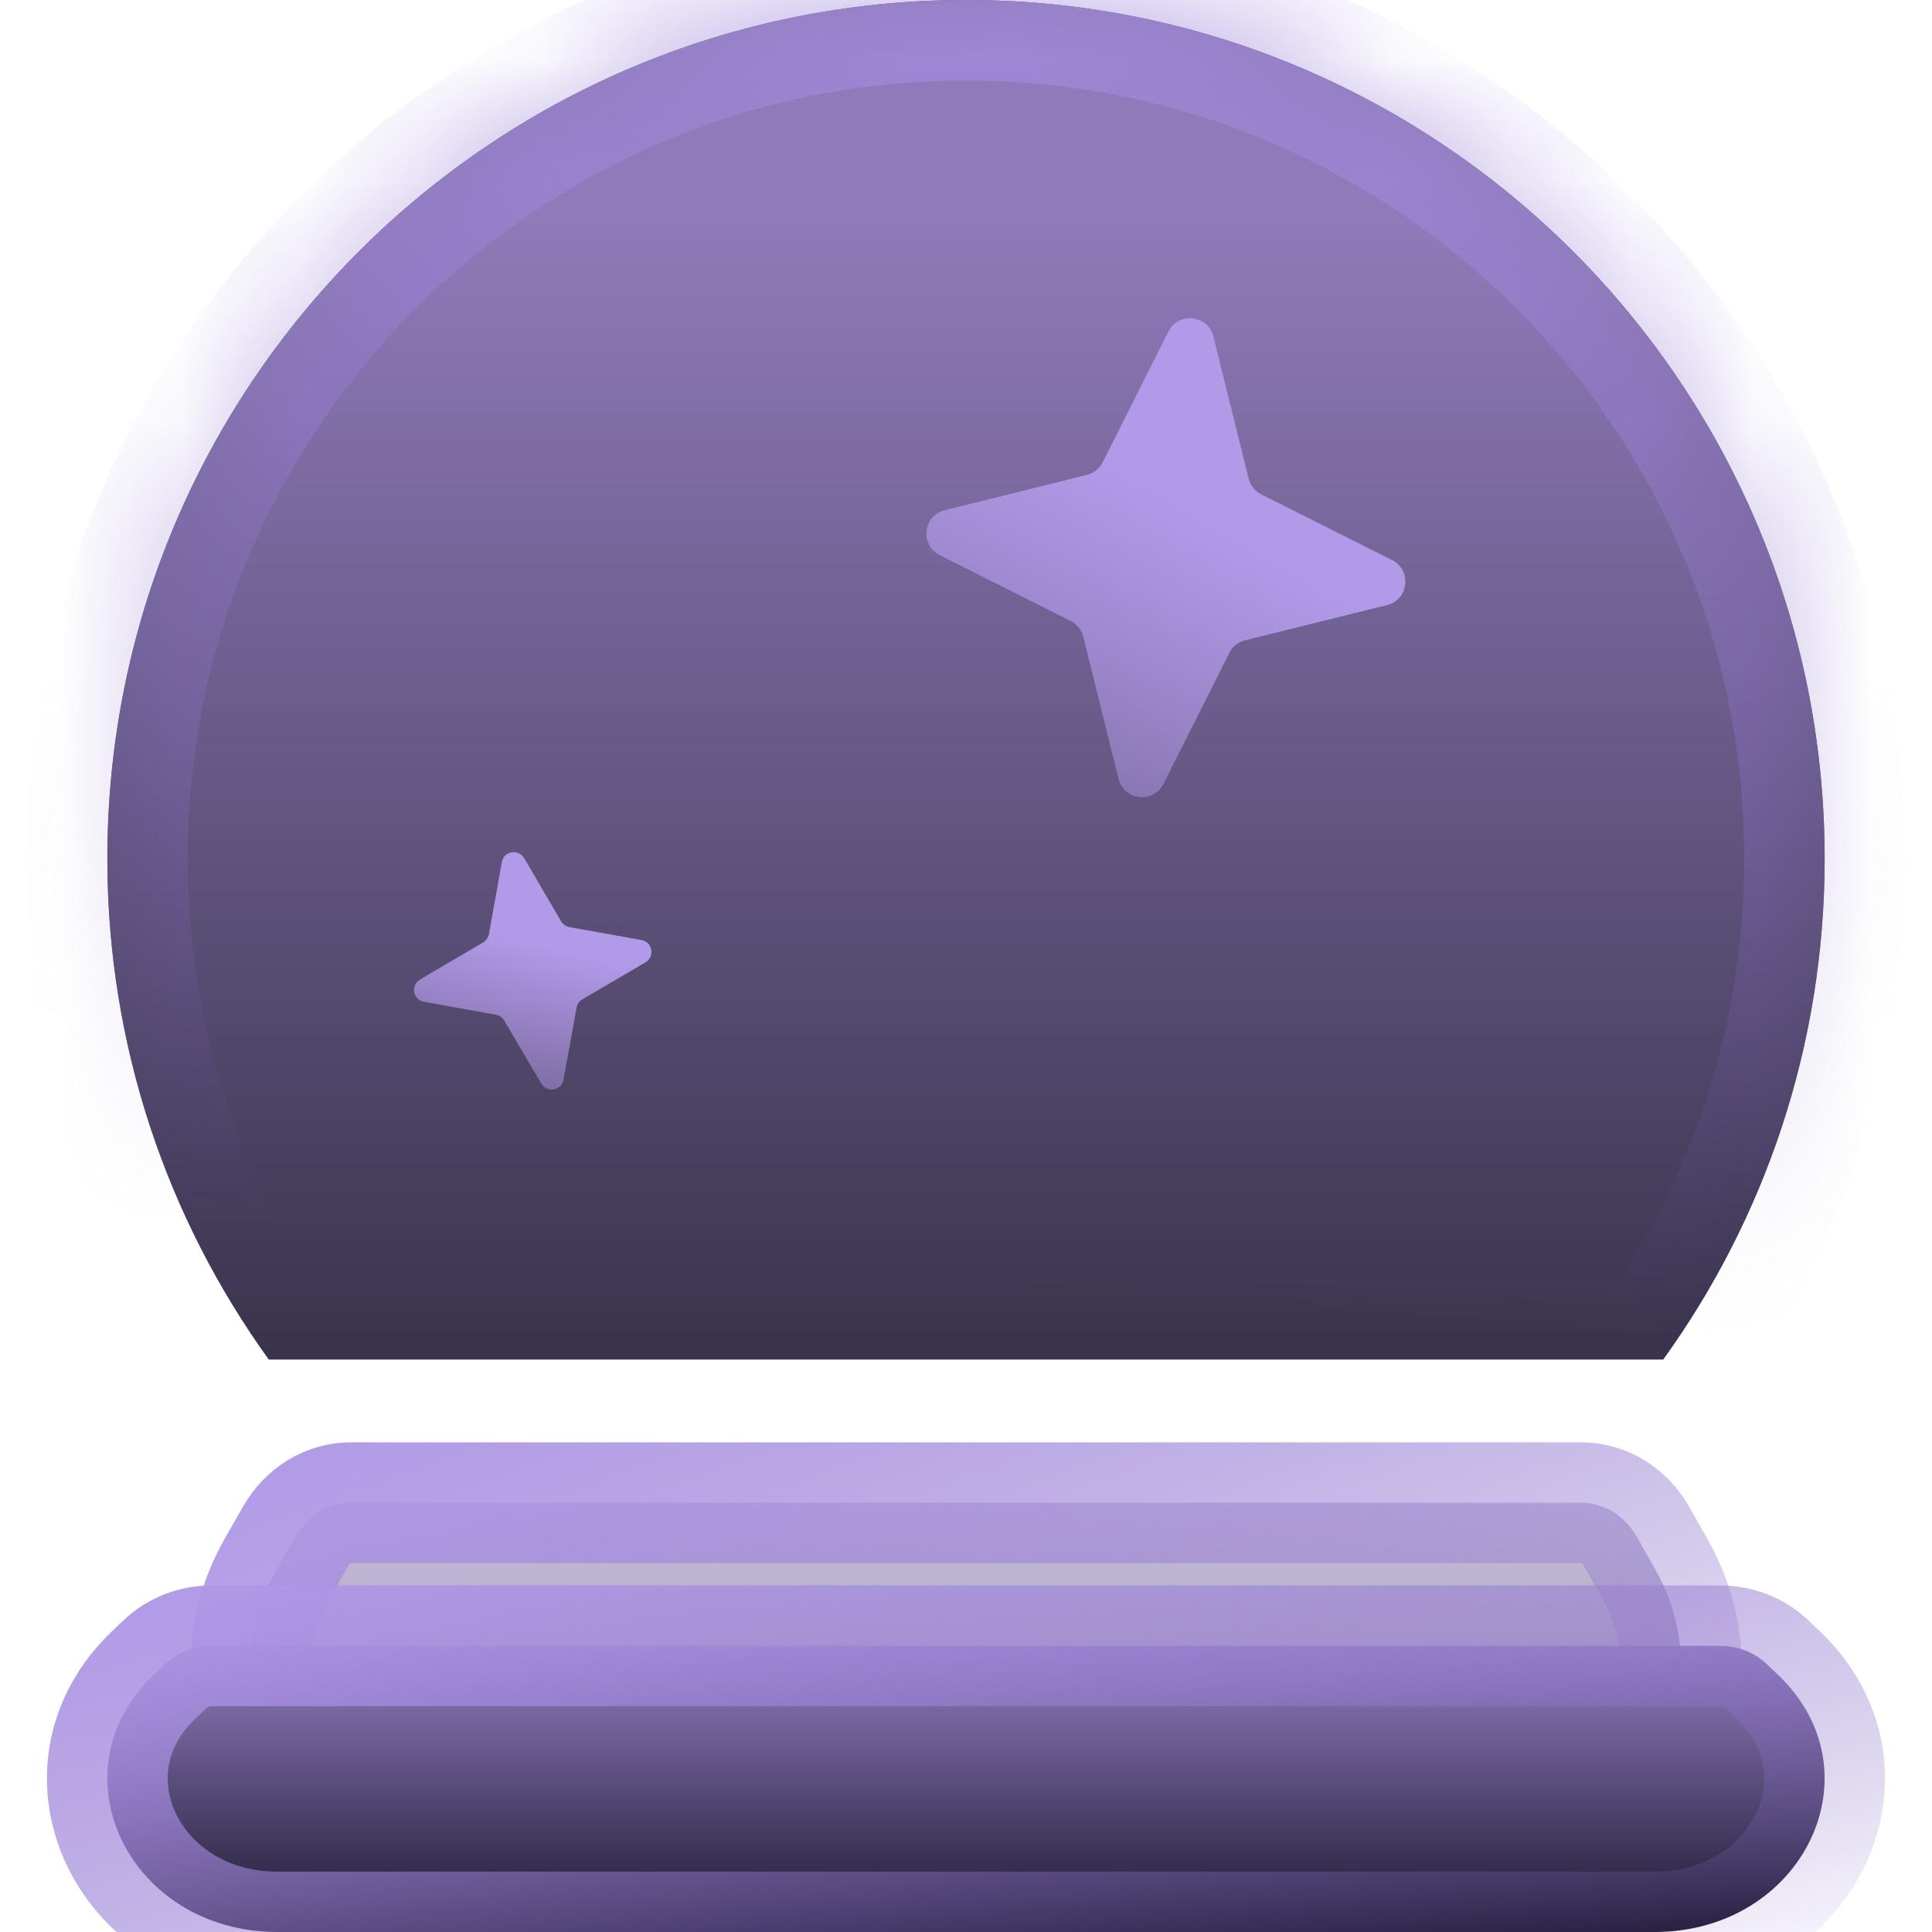 <svg width="16" height="16" viewBox="0 0 16 16" fill="none" xmlns="http://www.w3.org/2000/svg">
<path d="M13.096 12.445C13.281 12.445 13.454 12.55 13.553 12.723L13.705 12.991C14.303 14.042 13.615 15.407 12.487 15.408H3.513C2.385 15.407 1.697 14.042 2.295 12.991L2.448 12.723C2.547 12.55 2.719 12.445 2.904 12.445H13.096Z" fill="url(#paint0_linear_60624_83466)" fill-opacity="0.5"/>
<path d="M13.096 12.445C13.281 12.445 13.454 12.55 13.553 12.723L13.705 12.991C14.303 14.042 13.615 15.407 12.487 15.408H3.513C2.385 15.407 1.697 14.042 2.295 12.991L2.448 12.723C2.547 12.55 2.719 12.445 2.904 12.445H13.096Z" stroke="url(#paint1_linear_60624_83466)" style="mix-blend-mode:plus-lighter"/>
<path d="M14.244 13.63C14.389 13.63 14.528 13.683 14.628 13.778L14.725 13.87C15.571 14.675 14.934 16 13.701 16H2.298C1.065 15.999 0.429 14.675 1.274 13.87L1.371 13.778C1.471 13.683 1.61 13.63 1.755 13.63H14.244Z" fill="url(#paint2_linear_60624_83466)"/>
<path d="M14.244 13.63C14.389 13.63 14.528 13.683 14.628 13.778L14.725 13.87C15.571 14.675 14.934 16 13.701 16H2.298C1.065 15.999 0.429 14.675 1.274 13.87L1.371 13.778C1.471 13.683 1.61 13.63 1.755 13.63H14.244Z" stroke="url(#paint3_linear_60624_83466)" style="mix-blend-mode:plus-lighter"/>
<mask id="path-3-inside-1_60624_83466" fill="white">
<path d="M8 0C11.927 0 15.111 3.184 15.111 7.111C15.111 8.66 14.615 10.091 13.774 11.259H2.226C1.385 10.091 0.889 8.66 0.889 7.111C0.889 3.184 4.073 5.64951e-05 8 0Z"/>
</mask>
<path d="M8 0C11.927 0 15.111 3.184 15.111 7.111C15.111 8.66 14.615 10.091 13.774 11.259H2.226C1.385 10.091 0.889 8.66 0.889 7.111C0.889 3.184 4.073 5.64951e-05 8 0Z" fill="black"/>
<path d="M8 0C11.927 0 15.111 3.184 15.111 7.111C15.111 8.66 14.615 10.091 13.774 11.259H2.226C1.385 10.091 0.889 8.66 0.889 7.111C0.889 3.184 4.073 5.64951e-05 8 0Z" fill="url(#paint4_linear_60624_83466)" fill-opacity="0.8"/>
<path d="M8 0V-0.667H8L8 0ZM15.111 7.111L15.778 7.111V7.111H15.111ZM13.774 11.259V11.925H14.116L14.316 11.648L13.774 11.259ZM2.226 11.259L1.684 11.648L1.884 11.925H2.226V11.259ZM0.889 7.111H0.222V7.111L0.889 7.111ZM8 0V0.667C11.559 0.667 14.445 3.552 14.445 7.111H15.111H15.778C15.778 2.816 12.296 -0.667 8 -0.667V0ZM15.111 7.111L14.445 7.111C14.445 8.515 13.995 9.811 13.233 10.869L13.774 11.259L14.316 11.648C15.234 10.371 15.778 8.805 15.778 7.111L15.111 7.111ZM13.774 11.259V10.592H2.226V11.259V11.925H13.774V11.259ZM2.226 11.259L2.767 10.869C2.005 9.811 1.555 8.515 1.555 7.111L0.889 7.111L0.222 7.111C0.222 8.805 0.766 10.371 1.684 11.648L2.226 11.259ZM0.889 7.111H1.555C1.555 3.552 4.441 0.667 8 0.667L8 0L8 -0.667C3.705 -0.667 0.222 2.816 0.222 7.111H0.889Z" fill="url(#paint5_linear_60624_83466)" style="mix-blend-mode:plus-lighter" mask="url(#path-3-inside-1_60624_83466)"/>
<path d="M9.676 2.746C9.759 2.58 10.004 2.607 10.049 2.787L10.341 3.964C10.355 4.02 10.393 4.068 10.445 4.094L11.528 4.638C11.694 4.722 11.667 4.966 11.487 5.011L10.31 5.303C10.254 5.317 10.206 5.356 10.18 5.408L9.636 6.491C9.552 6.657 9.308 6.63 9.263 6.45L8.971 5.273C8.957 5.216 8.918 5.169 8.866 5.142L7.783 4.598C7.617 4.515 7.644 4.27 7.824 4.225L9.001 3.933C9.058 3.919 9.105 3.881 9.132 3.829L9.676 2.746Z" fill="url(#paint6_linear_60624_83466)" style="mix-blend-mode:plus-lighter"/>
<path d="M4.156 7.14C4.172 7.048 4.294 7.027 4.341 7.107L4.647 7.63C4.662 7.655 4.687 7.672 4.716 7.678L5.313 7.785C5.404 7.801 5.425 7.923 5.345 7.97L4.823 8.276C4.797 8.291 4.78 8.316 4.775 8.345L4.667 8.941C4.651 9.033 4.53 9.054 4.483 8.974L4.176 8.452C4.161 8.426 4.136 8.409 4.107 8.404L3.511 8.296C3.419 8.28 3.398 8.159 3.478 8.112L4.001 7.805C4.026 7.79 4.043 7.765 4.049 7.736L4.156 7.14Z" fill="url(#paint7_linear_60624_83466)" style="mix-blend-mode:plus-lighter"/>
<defs>
<linearGradient id="paint0_linear_60624_83466" x1="8" y1="15.408" x2="8" y2="11.657" gradientUnits="userSpaceOnUse">
<stop stop-color="#1C172F"/>
<stop offset="1" stop-color="#B19AE8"/>
</linearGradient>
<linearGradient id="paint1_linear_60624_83466" x1="4.955" y1="10.778" x2="7.803" y2="18.414" gradientUnits="userSpaceOnUse">
<stop stop-color="#B19AE8"/>
<stop offset="1" stop-color="#785DBA" stop-opacity="0"/>
</linearGradient>
<linearGradient id="paint2_linear_60624_83466" x1="8" y1="16" x2="8" y2="13" gradientUnits="userSpaceOnUse">
<stop stop-color="#1C172F"/>
<stop offset="1" stop-color="#B19AE8"/>
</linearGradient>
<linearGradient id="paint3_linear_60624_83466" x1="4.345" y1="12.296" x2="5.975" y2="18.85" gradientUnits="userSpaceOnUse">
<stop stop-color="#B19AE8"/>
<stop offset="1" stop-color="#785DBA" stop-opacity="0"/>
</linearGradient>
<linearGradient id="paint4_linear_60624_83466" x1="7.204" y1="-16.5" x2="7.204" y2="27" gradientUnits="userSpaceOnUse">
<stop offset="0.422" stop-color="#B19AE8"/>
<stop offset="0.789" stop-color="#B19AE8" stop-opacity="0"/>
</linearGradient>
<linearGradient id="paint5_linear_60624_83466" x1="9.704" y1="-2.667" x2="8.037" y2="18.999" gradientUnits="userSpaceOnUse">
<stop stop-color="#B19AE8"/>
<stop offset="0.616" stop-color="#785DBA" stop-opacity="0"/>
</linearGradient>
<linearGradient id="paint6_linear_60624_83466" x1="9.704" y1="1.5" x2="5.429" y2="8.785" gradientUnits="userSpaceOnUse">
<stop offset="0.268" stop-color="#B19AE8"/>
<stop offset="0.791" stop-color="#B19AE8" stop-opacity="0"/>
</linearGradient>
<linearGradient id="paint7_linear_60624_83466" x1="3.993" y1="6.538" x2="2.975" y2="10.637" gradientUnits="userSpaceOnUse">
<stop offset="0.268" stop-color="#B19AE8"/>
<stop offset="0.791" stop-color="#B19AE8" stop-opacity="0"/>
</linearGradient>
</defs>
</svg>
